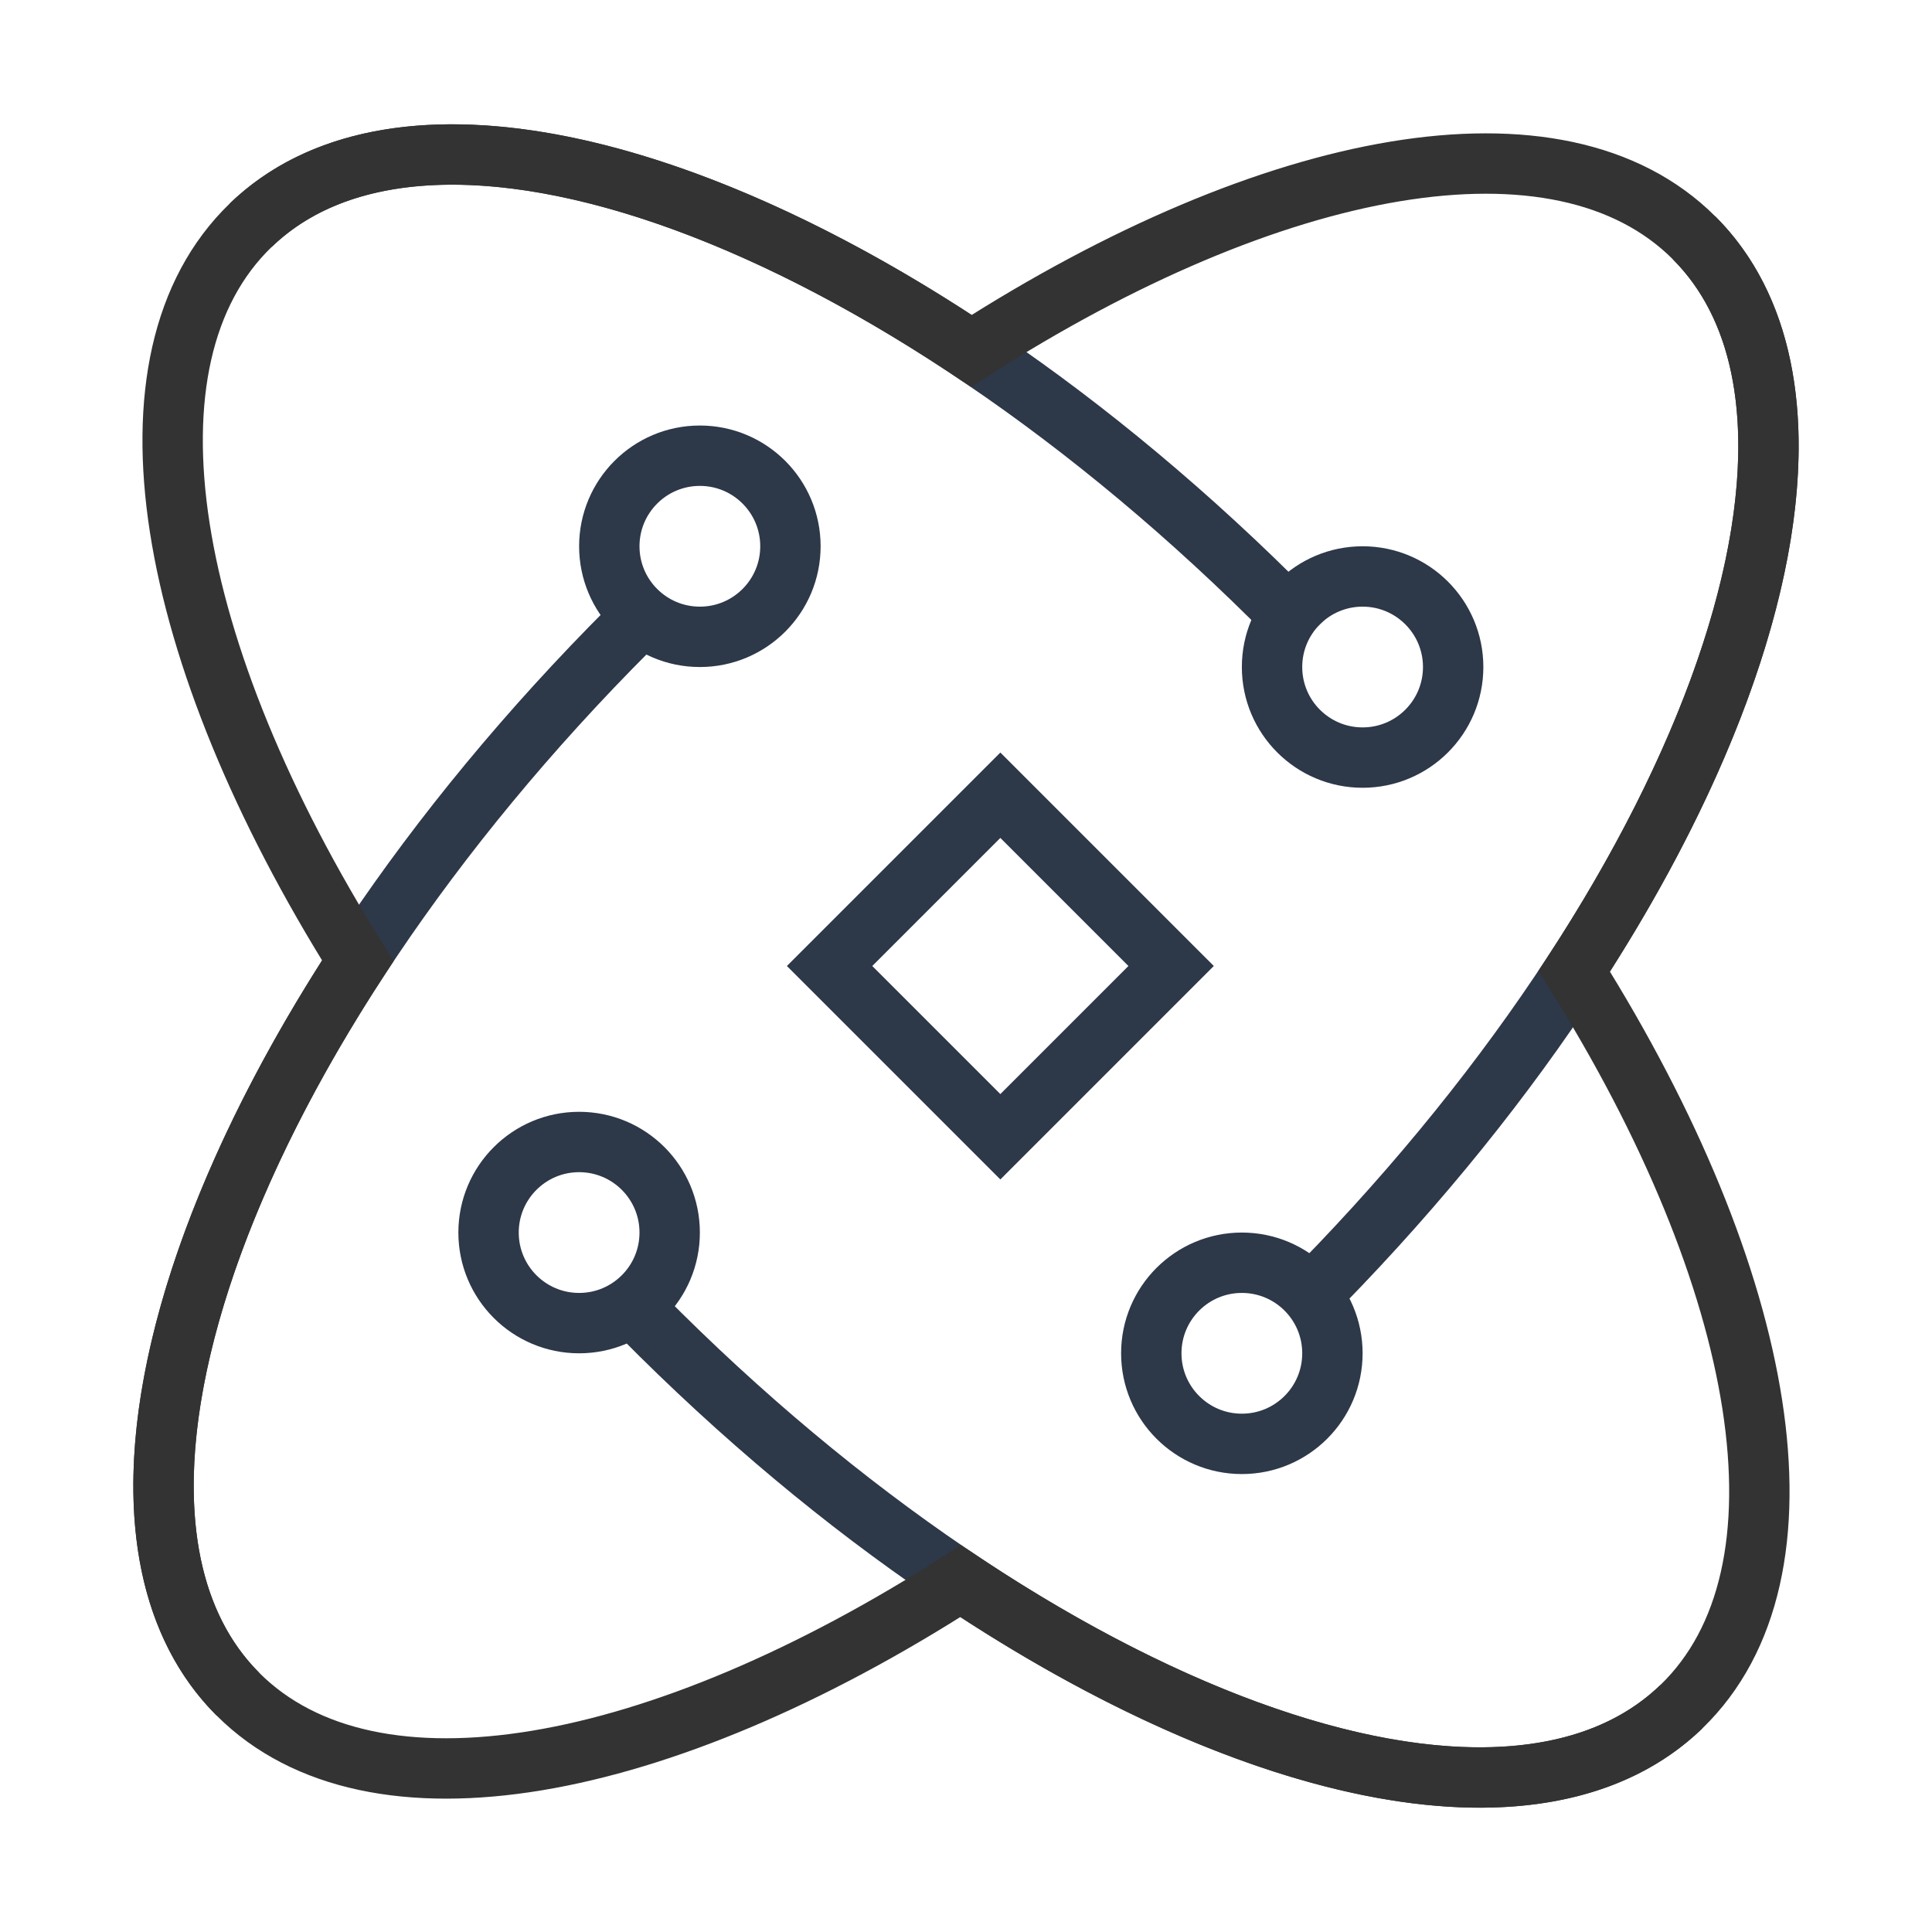 <?xml version="1.0" encoding="UTF-8"?>
<svg width="32px" height="32px" viewBox="0 0 32 32" version="1.1" xmlns="http://www.w3.org/2000/svg" xmlns:xlink="http://www.w3.org/1999/xlink">
    <title>完美的运营体系</title>
    <g id="完美的运营体系" stroke="none" stroke-width="1" fill="none" fill-rule="evenodd">
        <g id="编组">
            <rect id="矩形" x="0" y="0" width="32" height="32"></rect>
            <path d="M10.324,21.482 C16.867,28.257 24.713,31.296 27.848,28.269 M21.676,10.518 C15.133,3.743 7.287,0.704 4.152,3.731" id="形状" stroke="#2D3849"></path>
            <path d="M3.94,28.06 C0.858,24.978 3.76,17.081 10.42,10.42 M28.06,3.94 C31.142,7.022 28.24,14.919 21.58,21.58" id="形状" stroke="#2D3849"></path>
            <path d="M4.152,3.731 C6.422,1.539 11.162,2.528 16.089,5.812 C21.072,2.614 25.829,1.709 28.06,3.94 C30.318,6.198 29.364,11.04 26.074,16.088 C29.275,21.192 30.145,26.051 27.848,28.269 C25.578,30.461 20.838,29.472 15.911,26.188 C10.928,29.386 6.171,30.291 3.94,28.06 C1.682,25.802 2.636,20.96 5.926,15.912 C2.725,10.808 1.855,5.949 4.152,3.731 Z" id="形状结合" stroke="#333333"></path>
            <circle id="椭圆形" stroke="#2D3849" cx="22.569" cy="11.048" r="1.5"></circle>
            <circle id="椭圆形" stroke="#2D3849" cx="20.569" cy="22.415" r="1.5"></circle>
            <circle id="椭圆形" stroke="#2D3849" cx="9.592" cy="20.415" r="1.5"></circle>
            <circle id="椭圆形" stroke="#2D3849" cx="11.592" cy="9.048" r="1.5"></circle>
            <rect id="矩形" stroke="#2D3849" transform="translate(16.569, 16) rotate(-45) translate(-16.569, -16) " x="14.569" y="14" width="4" height="4"></rect>
        </g>
    </g>
</svg>